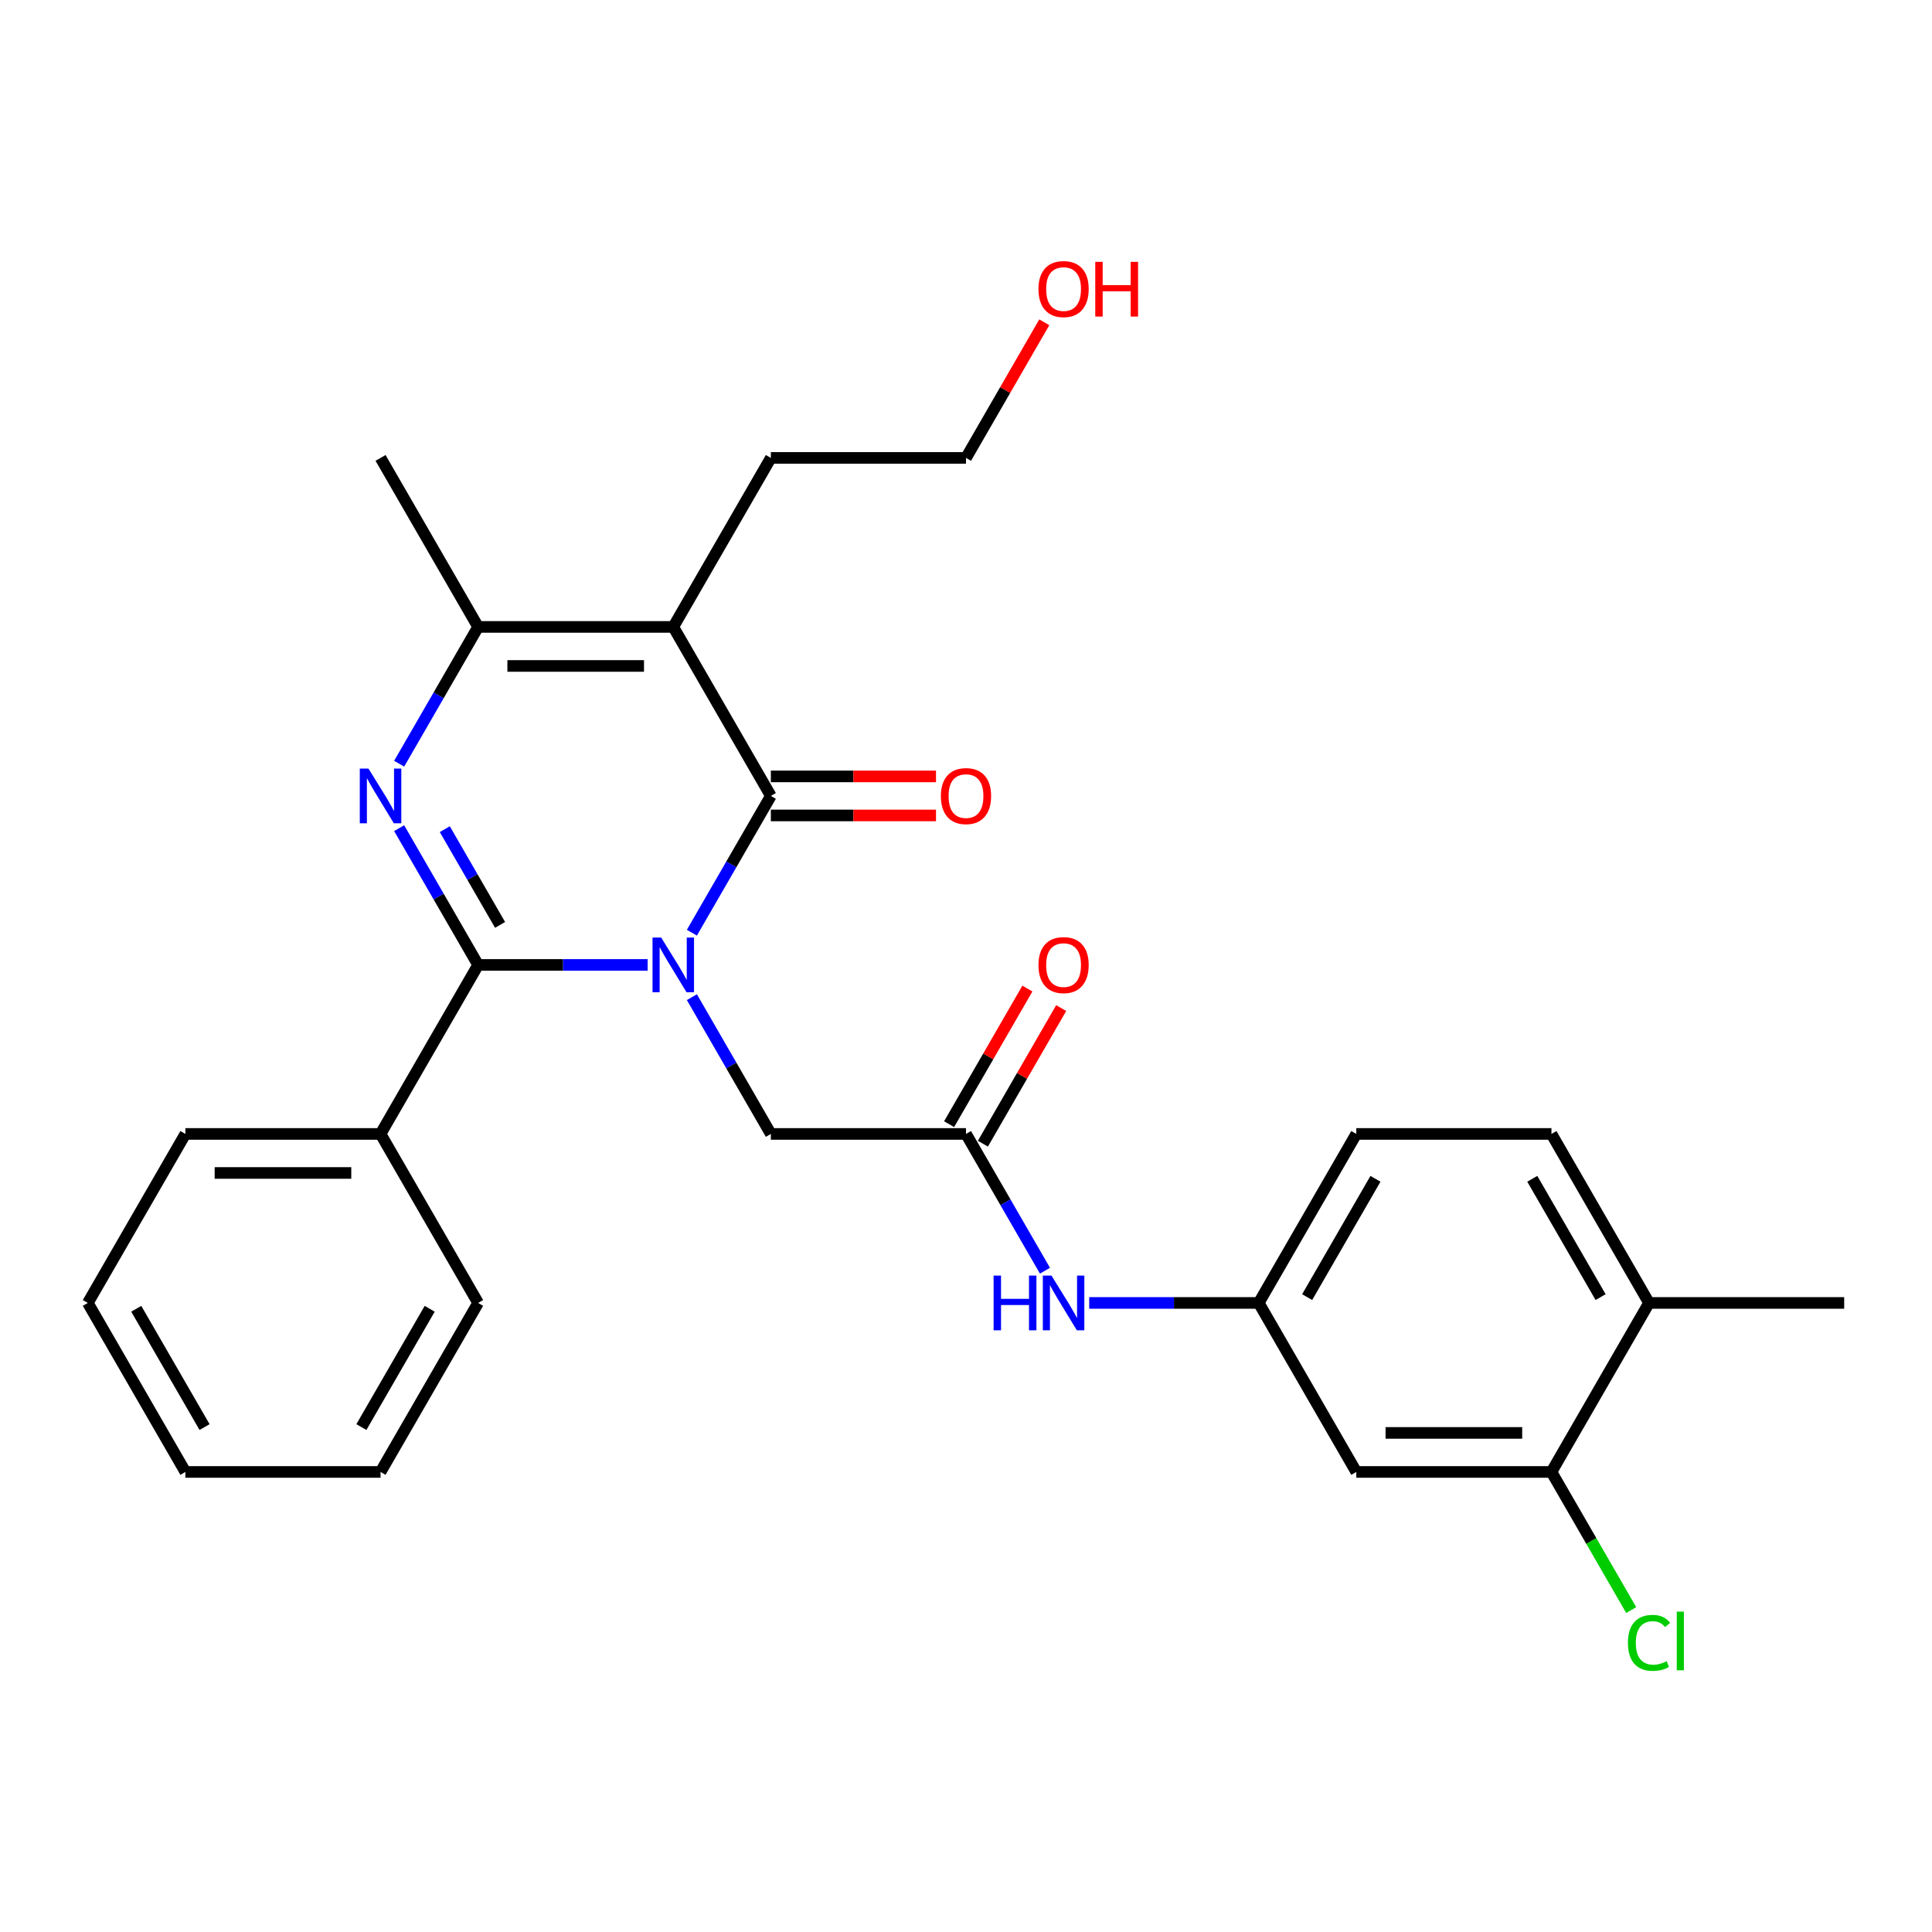 <?xml version='1.0' encoding='iso-8859-1'?>
<svg version='1.1' baseProfile='full'
              xmlns='http://www.w3.org/2000/svg'
                      xmlns:rdkit='http://www.rdkit.org/xml'
                      xmlns:xlink='http://www.w3.org/1999/xlink'
                  xml:space='preserve'
width='1000px' height='1000px' viewBox='0 0 1000 1000'>
<!-- END OF HEADER -->
<rect style='opacity:1.0;fill:#FFFFFF;stroke:none' width='1000' height='1000' x='0' y='0'> </rect>
<path class='bond-0' d='M 335.22,499.445 L 291.347,499.445' style='fill:none;fill-rule:evenodd;stroke:#0000FF;stroke-width:6px;stroke-linecap:butt;stroke-linejoin:miter;stroke-opacity:1' />
<path class='bond-0' d='M 291.347,499.445 L 247.475,499.445' style='fill:none;fill-rule:evenodd;stroke:#000000;stroke-width:6px;stroke-linecap:butt;stroke-linejoin:miter;stroke-opacity:1' />
<path class='bond-1' d='M 358.118,482.76 L 378.554,447.364' style='fill:none;fill-rule:evenodd;stroke:#0000FF;stroke-width:6px;stroke-linecap:butt;stroke-linejoin:miter;stroke-opacity:1' />
<path class='bond-1' d='M 378.554,447.364 L 398.99,411.968' style='fill:none;fill-rule:evenodd;stroke:#000000;stroke-width:6px;stroke-linecap:butt;stroke-linejoin:miter;stroke-opacity:1' />
<path class='bond-5' d='M 358.118,516.131 L 378.554,551.527' style='fill:none;fill-rule:evenodd;stroke:#0000FF;stroke-width:6px;stroke-linecap:butt;stroke-linejoin:miter;stroke-opacity:1' />
<path class='bond-5' d='M 378.554,551.527 L 398.99,586.923' style='fill:none;fill-rule:evenodd;stroke:#000000;stroke-width:6px;stroke-linecap:butt;stroke-linejoin:miter;stroke-opacity:1' />
<path class='bond-2' d='M 247.475,499.445 L 227.039,464.049' style='fill:none;fill-rule:evenodd;stroke:#000000;stroke-width:6px;stroke-linecap:butt;stroke-linejoin:miter;stroke-opacity:1' />
<path class='bond-2' d='M 227.039,464.049 L 206.603,428.653' style='fill:none;fill-rule:evenodd;stroke:#0000FF;stroke-width:6px;stroke-linecap:butt;stroke-linejoin:miter;stroke-opacity:1' />
<path class='bond-2' d='M 258.839,478.726 L 244.534,453.948' style='fill:none;fill-rule:evenodd;stroke:#000000;stroke-width:6px;stroke-linecap:butt;stroke-linejoin:miter;stroke-opacity:1' />
<path class='bond-2' d='M 244.534,453.948 L 230.229,429.171' style='fill:none;fill-rule:evenodd;stroke:#0000FF;stroke-width:6px;stroke-linecap:butt;stroke-linejoin:miter;stroke-opacity:1' />
<path class='bond-11' d='M 247.475,499.445 L 196.97,586.923' style='fill:none;fill-rule:evenodd;stroke:#000000;stroke-width:6px;stroke-linecap:butt;stroke-linejoin:miter;stroke-opacity:1' />
<path class='bond-3' d='M 398.99,411.968 L 348.485,324.491' style='fill:none;fill-rule:evenodd;stroke:#000000;stroke-width:6px;stroke-linecap:butt;stroke-linejoin:miter;stroke-opacity:1' />
<path class='bond-10' d='M 398.99,422.069 L 441.732,422.069' style='fill:none;fill-rule:evenodd;stroke:#000000;stroke-width:6px;stroke-linecap:butt;stroke-linejoin:miter;stroke-opacity:1' />
<path class='bond-10' d='M 441.732,422.069 L 484.475,422.069' style='fill:none;fill-rule:evenodd;stroke:#FF0000;stroke-width:6px;stroke-linecap:butt;stroke-linejoin:miter;stroke-opacity:1' />
<path class='bond-10' d='M 398.99,401.867 L 441.732,401.867' style='fill:none;fill-rule:evenodd;stroke:#000000;stroke-width:6px;stroke-linecap:butt;stroke-linejoin:miter;stroke-opacity:1' />
<path class='bond-10' d='M 441.732,401.867 L 484.475,401.867' style='fill:none;fill-rule:evenodd;stroke:#FF0000;stroke-width:6px;stroke-linecap:butt;stroke-linejoin:miter;stroke-opacity:1' />
<path class='bond-28' d='M 206.603,395.283 L 227.039,359.887' style='fill:none;fill-rule:evenodd;stroke:#0000FF;stroke-width:6px;stroke-linecap:butt;stroke-linejoin:miter;stroke-opacity:1' />
<path class='bond-28' d='M 227.039,359.887 L 247.475,324.491' style='fill:none;fill-rule:evenodd;stroke:#000000;stroke-width:6px;stroke-linecap:butt;stroke-linejoin:miter;stroke-opacity:1' />
<path class='bond-4' d='M 348.485,324.491 L 247.475,324.491' style='fill:none;fill-rule:evenodd;stroke:#000000;stroke-width:6px;stroke-linecap:butt;stroke-linejoin:miter;stroke-opacity:1' />
<path class='bond-4' d='M 333.333,344.693 L 262.626,344.693' style='fill:none;fill-rule:evenodd;stroke:#000000;stroke-width:6px;stroke-linecap:butt;stroke-linejoin:miter;stroke-opacity:1' />
<path class='bond-16' d='M 348.485,324.491 L 398.99,237.014' style='fill:none;fill-rule:evenodd;stroke:#000000;stroke-width:6px;stroke-linecap:butt;stroke-linejoin:miter;stroke-opacity:1' />
<path class='bond-19' d='M 247.475,324.491 L 196.97,237.014' style='fill:none;fill-rule:evenodd;stroke:#000000;stroke-width:6px;stroke-linecap:butt;stroke-linejoin:miter;stroke-opacity:1' />
<path class='bond-6' d='M 398.99,586.923 L 500,586.923' style='fill:none;fill-rule:evenodd;stroke:#000000;stroke-width:6px;stroke-linecap:butt;stroke-linejoin:miter;stroke-opacity:1' />
<path class='bond-9' d='M 500,586.923 L 520.436,622.319' style='fill:none;fill-rule:evenodd;stroke:#000000;stroke-width:6px;stroke-linecap:butt;stroke-linejoin:miter;stroke-opacity:1' />
<path class='bond-9' d='M 520.436,622.319 L 540.872,657.715' style='fill:none;fill-rule:evenodd;stroke:#0000FF;stroke-width:6px;stroke-linecap:butt;stroke-linejoin:miter;stroke-opacity:1' />
<path class='bond-14' d='M 508.748,591.973 L 529.01,556.877' style='fill:none;fill-rule:evenodd;stroke:#000000;stroke-width:6px;stroke-linecap:butt;stroke-linejoin:miter;stroke-opacity:1' />
<path class='bond-14' d='M 529.01,556.877 L 549.273,521.781' style='fill:none;fill-rule:evenodd;stroke:#FF0000;stroke-width:6px;stroke-linecap:butt;stroke-linejoin:miter;stroke-opacity:1' />
<path class='bond-14' d='M 491.252,581.872 L 511.515,546.776' style='fill:none;fill-rule:evenodd;stroke:#000000;stroke-width:6px;stroke-linecap:butt;stroke-linejoin:miter;stroke-opacity:1' />
<path class='bond-14' d='M 511.515,546.776 L 531.778,511.68' style='fill:none;fill-rule:evenodd;stroke:#FF0000;stroke-width:6px;stroke-linecap:butt;stroke-linejoin:miter;stroke-opacity:1' />
<path class='bond-7' d='M 803.03,761.877 L 702.02,761.877' style='fill:none;fill-rule:evenodd;stroke:#000000;stroke-width:6px;stroke-linecap:butt;stroke-linejoin:miter;stroke-opacity:1' />
<path class='bond-7' d='M 787.879,741.675 L 717.172,741.675' style='fill:none;fill-rule:evenodd;stroke:#000000;stroke-width:6px;stroke-linecap:butt;stroke-linejoin:miter;stroke-opacity:1' />
<path class='bond-17' d='M 803.03,761.877 L 823.668,797.623' style='fill:none;fill-rule:evenodd;stroke:#000000;stroke-width:6px;stroke-linecap:butt;stroke-linejoin:miter;stroke-opacity:1' />
<path class='bond-17' d='M 823.668,797.623 L 844.306,833.369' style='fill:none;fill-rule:evenodd;stroke:#00CC00;stroke-width:6px;stroke-linecap:butt;stroke-linejoin:miter;stroke-opacity:1' />
<path class='bond-30' d='M 803.03,761.877 L 853.535,674.4' style='fill:none;fill-rule:evenodd;stroke:#000000;stroke-width:6px;stroke-linecap:butt;stroke-linejoin:miter;stroke-opacity:1' />
<path class='bond-8' d='M 702.02,761.877 L 651.515,674.4' style='fill:none;fill-rule:evenodd;stroke:#000000;stroke-width:6px;stroke-linecap:butt;stroke-linejoin:miter;stroke-opacity:1' />
<path class='bond-12' d='M 563.77,674.4 L 607.643,674.4' style='fill:none;fill-rule:evenodd;stroke:#0000FF;stroke-width:6px;stroke-linecap:butt;stroke-linejoin:miter;stroke-opacity:1' />
<path class='bond-12' d='M 607.643,674.4 L 651.515,674.4' style='fill:none;fill-rule:evenodd;stroke:#000000;stroke-width:6px;stroke-linecap:butt;stroke-linejoin:miter;stroke-opacity:1' />
<path class='bond-21' d='M 196.97,586.923 L 95.96,586.923' style='fill:none;fill-rule:evenodd;stroke:#000000;stroke-width:6px;stroke-linecap:butt;stroke-linejoin:miter;stroke-opacity:1' />
<path class='bond-21' d='M 181.818,607.125 L 111.111,607.125' style='fill:none;fill-rule:evenodd;stroke:#000000;stroke-width:6px;stroke-linecap:butt;stroke-linejoin:miter;stroke-opacity:1' />
<path class='bond-22' d='M 196.97,586.923 L 247.475,674.4' style='fill:none;fill-rule:evenodd;stroke:#000000;stroke-width:6px;stroke-linecap:butt;stroke-linejoin:miter;stroke-opacity:1' />
<path class='bond-18' d='M 651.515,674.4 L 702.02,586.923' style='fill:none;fill-rule:evenodd;stroke:#000000;stroke-width:6px;stroke-linecap:butt;stroke-linejoin:miter;stroke-opacity:1' />
<path class='bond-18' d='M 676.586,671.379 L 711.94,610.145' style='fill:none;fill-rule:evenodd;stroke:#000000;stroke-width:6px;stroke-linecap:butt;stroke-linejoin:miter;stroke-opacity:1' />
<path class='bond-13' d='M 853.535,674.4 L 803.03,586.923' style='fill:none;fill-rule:evenodd;stroke:#000000;stroke-width:6px;stroke-linecap:butt;stroke-linejoin:miter;stroke-opacity:1' />
<path class='bond-13' d='M 828.464,671.379 L 793.111,610.145' style='fill:none;fill-rule:evenodd;stroke:#000000;stroke-width:6px;stroke-linecap:butt;stroke-linejoin:miter;stroke-opacity:1' />
<path class='bond-23' d='M 853.535,674.4 L 954.545,674.4' style='fill:none;fill-rule:evenodd;stroke:#000000;stroke-width:6px;stroke-linecap:butt;stroke-linejoin:miter;stroke-opacity:1' />
<path class='bond-15' d='M 803.03,586.923 L 702.02,586.923' style='fill:none;fill-rule:evenodd;stroke:#000000;stroke-width:6px;stroke-linecap:butt;stroke-linejoin:miter;stroke-opacity:1' />
<path class='bond-24' d='M 398.99,237.014 L 500,237.014' style='fill:none;fill-rule:evenodd;stroke:#000000;stroke-width:6px;stroke-linecap:butt;stroke-linejoin:miter;stroke-opacity:1' />
<path class='bond-20' d='M 540.525,166.821 L 520.263,201.917' style='fill:none;fill-rule:evenodd;stroke:#FF0000;stroke-width:6px;stroke-linecap:butt;stroke-linejoin:miter;stroke-opacity:1' />
<path class='bond-20' d='M 520.263,201.917 L 500,237.014' style='fill:none;fill-rule:evenodd;stroke:#000000;stroke-width:6px;stroke-linecap:butt;stroke-linejoin:miter;stroke-opacity:1' />
<path class='bond-26' d='M 95.96,586.923 L 45.455,674.4' style='fill:none;fill-rule:evenodd;stroke:#000000;stroke-width:6px;stroke-linecap:butt;stroke-linejoin:miter;stroke-opacity:1' />
<path class='bond-25' d='M 247.475,674.4 L 196.97,761.877' style='fill:none;fill-rule:evenodd;stroke:#000000;stroke-width:6px;stroke-linecap:butt;stroke-linejoin:miter;stroke-opacity:1' />
<path class='bond-25' d='M 222.404,677.421 L 187.05,738.655' style='fill:none;fill-rule:evenodd;stroke:#000000;stroke-width:6px;stroke-linecap:butt;stroke-linejoin:miter;stroke-opacity:1' />
<path class='bond-27' d='M 196.97,761.877 L 95.96,761.877' style='fill:none;fill-rule:evenodd;stroke:#000000;stroke-width:6px;stroke-linecap:butt;stroke-linejoin:miter;stroke-opacity:1' />
<path class='bond-29' d='M 45.455,674.4 L 95.96,761.877' style='fill:none;fill-rule:evenodd;stroke:#000000;stroke-width:6px;stroke-linecap:butt;stroke-linejoin:miter;stroke-opacity:1' />
<path class='bond-29' d='M 70.526,677.421 L 105.879,738.655' style='fill:none;fill-rule:evenodd;stroke:#000000;stroke-width:6px;stroke-linecap:butt;stroke-linejoin:miter;stroke-opacity:1' />
<path  class='atom-0' d='M 342.225 485.285
L 351.505 500.285
Q 352.425 501.765, 353.905 504.445
Q 355.385 507.125, 355.465 507.285
L 355.465 485.285
L 359.225 485.285
L 359.225 513.605
L 355.345 513.605
L 345.385 497.205
Q 344.225 495.285, 342.985 493.085
Q 341.785 490.885, 341.425 490.205
L 341.425 513.605
L 337.745 513.605
L 337.745 485.285
L 342.225 485.285
' fill='#0000FF'/>
<path  class='atom-3' d='M 190.71 397.808
L 199.99 412.808
Q 200.91 414.288, 202.39 416.968
Q 203.87 419.648, 203.95 419.808
L 203.95 397.808
L 207.71 397.808
L 207.71 426.128
L 203.83 426.128
L 193.87 409.728
Q 192.71 407.808, 191.47 405.608
Q 190.27 403.408, 189.91 402.728
L 189.91 426.128
L 186.23 426.128
L 186.23 397.808
L 190.71 397.808
' fill='#0000FF'/>
<path  class='atom-10' d='M 514.285 660.24
L 518.125 660.24
L 518.125 672.28
L 532.605 672.28
L 532.605 660.24
L 536.445 660.24
L 536.445 688.56
L 532.605 688.56
L 532.605 675.48
L 518.125 675.48
L 518.125 688.56
L 514.285 688.56
L 514.285 660.24
' fill='#0000FF'/>
<path  class='atom-10' d='M 544.245 660.24
L 553.525 675.24
Q 554.445 676.72, 555.925 679.4
Q 557.405 682.08, 557.485 682.24
L 557.485 660.24
L 561.245 660.24
L 561.245 688.56
L 557.365 688.56
L 547.405 672.16
Q 546.245 670.24, 545.005 668.04
Q 543.805 665.84, 543.445 665.16
L 543.445 688.56
L 539.765 688.56
L 539.765 660.24
L 544.245 660.24
' fill='#0000FF'/>
<path  class='atom-11' d='M 487 412.048
Q 487 405.248, 490.36 401.448
Q 493.72 397.648, 500 397.648
Q 506.28 397.648, 509.64 401.448
Q 513 405.248, 513 412.048
Q 513 418.928, 509.6 422.848
Q 506.2 426.728, 500 426.728
Q 493.76 426.728, 490.36 422.848
Q 487 418.968, 487 412.048
M 500 423.528
Q 504.32 423.528, 506.64 420.648
Q 509 417.728, 509 412.048
Q 509 406.488, 506.64 403.688
Q 504.32 400.848, 500 400.848
Q 495.68 400.848, 493.32 403.648
Q 491 406.448, 491 412.048
Q 491 417.768, 493.32 420.648
Q 495.68 423.528, 500 423.528
' fill='#FF0000'/>
<path  class='atom-15' d='M 537.505 499.525
Q 537.505 492.725, 540.865 488.925
Q 544.225 485.125, 550.505 485.125
Q 556.785 485.125, 560.145 488.925
Q 563.505 492.725, 563.505 499.525
Q 563.505 506.405, 560.105 510.325
Q 556.705 514.205, 550.505 514.205
Q 544.265 514.205, 540.865 510.325
Q 537.505 506.445, 537.505 499.525
M 550.505 511.005
Q 554.825 511.005, 557.145 508.125
Q 559.505 505.205, 559.505 499.525
Q 559.505 493.965, 557.145 491.165
Q 554.825 488.325, 550.505 488.325
Q 546.185 488.325, 543.825 491.125
Q 541.505 493.925, 541.505 499.525
Q 541.505 505.245, 543.825 508.125
Q 546.185 511.005, 550.505 511.005
' fill='#FF0000'/>
<path  class='atom-18' d='M 842.615 850.335
Q 842.615 843.295, 845.895 839.615
Q 849.215 835.895, 855.495 835.895
Q 861.335 835.895, 864.455 840.015
L 861.815 842.175
Q 859.535 839.175, 855.495 839.175
Q 851.215 839.175, 848.935 842.055
Q 846.695 844.895, 846.695 850.335
Q 846.695 855.935, 849.015 858.815
Q 851.375 861.695, 855.935 861.695
Q 859.055 861.695, 862.695 859.815
L 863.815 862.815
Q 862.335 863.775, 860.095 864.335
Q 857.855 864.895, 855.375 864.895
Q 849.215 864.895, 845.895 861.135
Q 842.615 857.375, 842.615 850.335
' fill='#00CC00'/>
<path  class='atom-18' d='M 867.895 834.175
L 871.575 834.175
L 871.575 864.535
L 867.895 864.535
L 867.895 834.175
' fill='#00CC00'/>
<path  class='atom-21' d='M 537.505 149.616
Q 537.505 142.816, 540.865 139.016
Q 544.225 135.216, 550.505 135.216
Q 556.785 135.216, 560.145 139.016
Q 563.505 142.816, 563.505 149.616
Q 563.505 156.496, 560.105 160.416
Q 556.705 164.296, 550.505 164.296
Q 544.265 164.296, 540.865 160.416
Q 537.505 156.536, 537.505 149.616
M 550.505 161.096
Q 554.825 161.096, 557.145 158.216
Q 559.505 155.296, 559.505 149.616
Q 559.505 144.056, 557.145 141.256
Q 554.825 138.416, 550.505 138.416
Q 546.185 138.416, 543.825 141.216
Q 541.505 144.016, 541.505 149.616
Q 541.505 155.336, 543.825 158.216
Q 546.185 161.096, 550.505 161.096
' fill='#FF0000'/>
<path  class='atom-21' d='M 566.905 135.536
L 570.745 135.536
L 570.745 147.576
L 585.225 147.576
L 585.225 135.536
L 589.065 135.536
L 589.065 163.856
L 585.225 163.856
L 585.225 150.776
L 570.745 150.776
L 570.745 163.856
L 566.905 163.856
L 566.905 135.536
' fill='#FF0000'/>
</svg>
